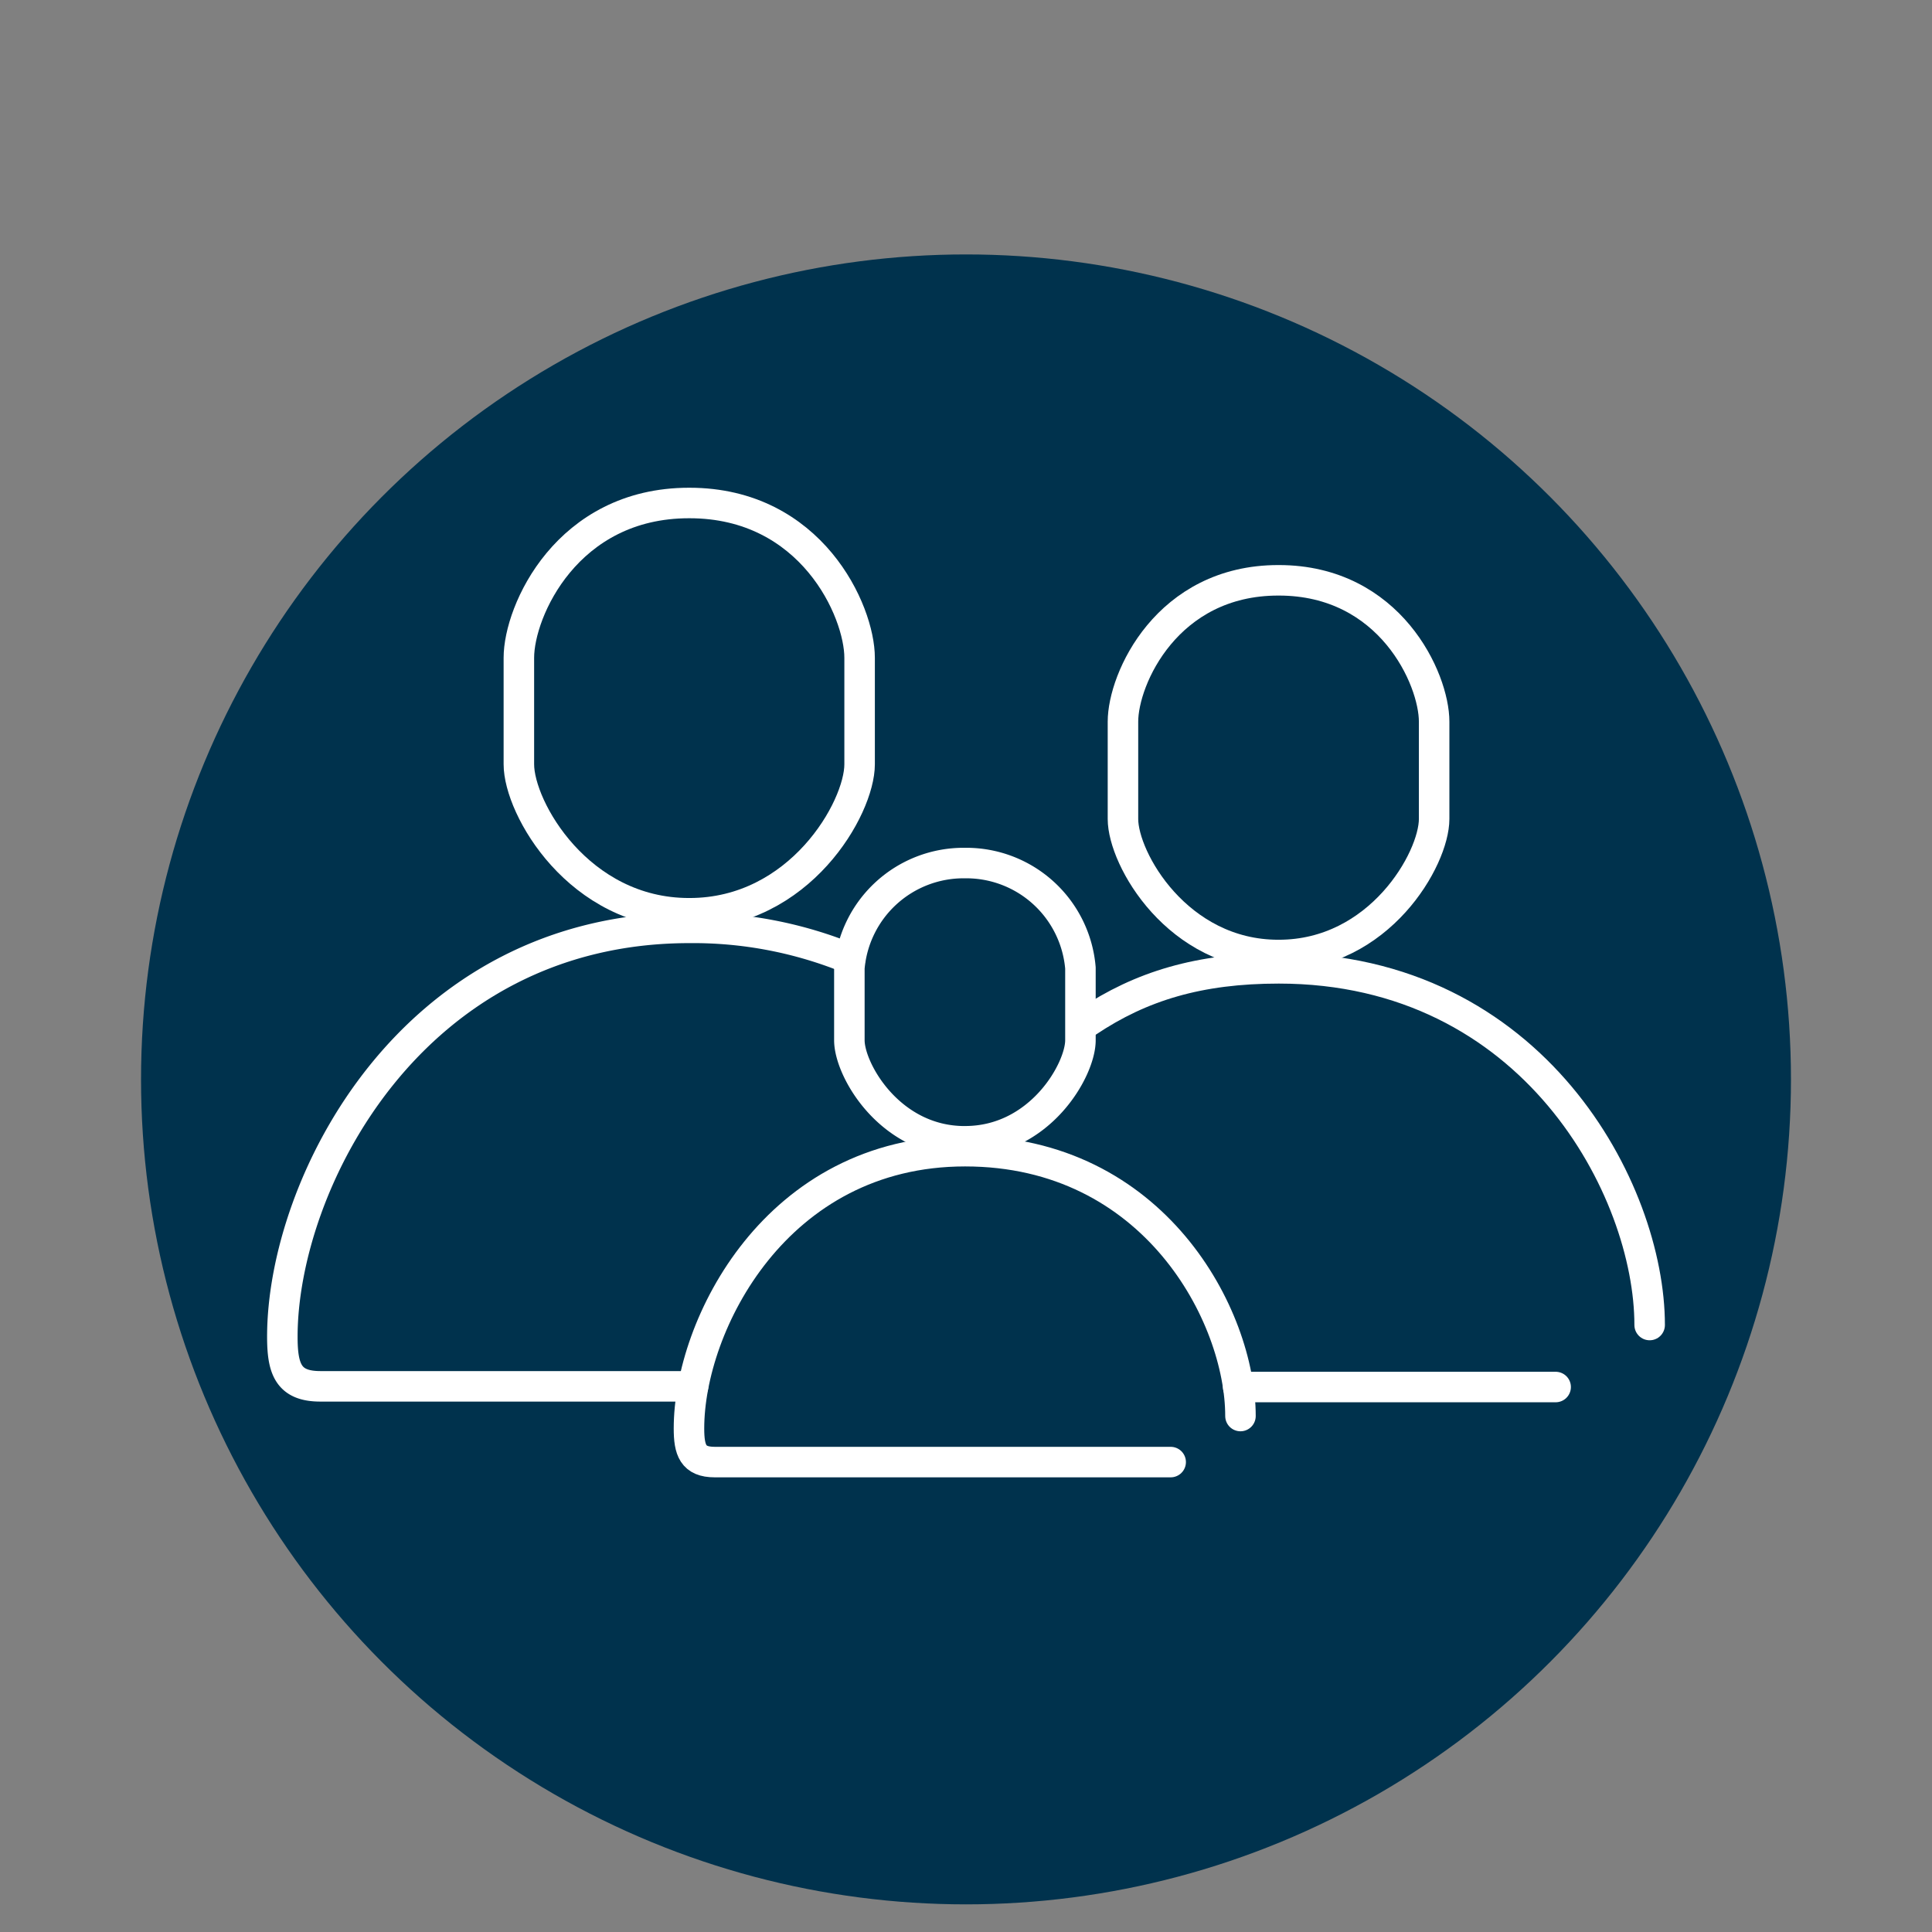<svg xmlns="http://www.w3.org/2000/svg" width="190" height="190" viewBox="0 0 190 190"><rect x="0" y="0" width="190" height="190" fill="#808080" stroke="none"/><g id="fdd40ef5-e56b-4098-a4de-e3dda9124649" data-name="03-Holyk Doran WMG-picto-services-85"><rect width="190" height="190" fill="none"/><circle cx="95" cy="106.152" r="81.13" fill="#00324d"/></g><g id="bdcf3b05-490a-4d25-ab9b-3d1abb0ec2b9" data-name="estate-planning"><path d="M115.128,143.786H70.288c-2.142,0-2.532-1.169-2.532-3.311,0-10.127,8.543-27.264,27.154-27.264s27.082,16.212,27.082,26.047" transform="translate(0 0)" fill="none" stroke="#fff" stroke-linecap="round" stroke-linejoin="round" stroke-width="3"/><path d="M94.91,112.237c7.352,0,11.344-7.011,11.344-9.932V95.2A11.266,11.266,0,0,0,94.91,84.876h-.036A11.267,11.267,0,0,0,83.53,95.2v7.108c0,2.921,3.993,9.932,11.344,9.932Z" transform="translate(0 0)" fill="none" stroke="#fff" stroke-linecap="round" stroke-linejoin="round" stroke-width="3"/><path d="M67.809,89.814c10.841,0,16.728-10.338,16.728-14.646V64.686c0-4.594-4.738-15.22-16.728-15.22h-.053c-11.99,0-16.728,10.626-16.728,15.22V75.168c0,4.308,5.887,14.646,16.728,14.646Z" transform="translate(0 0)" fill="none" stroke="#fff" stroke-linecap="round" stroke-linejoin="round" stroke-width="3"/><path d="M125.761,93.918c9.9,0,15.277-9.442,15.277-13.376V70.97c0-4.2-4.327-13.9-15.277-13.9h-.048c-10.95,0-15.277,9.7-15.277,13.9v9.572c0,3.934,5.376,13.376,15.277,13.376Z" transform="translate(0 0)" fill="none" stroke="#fff" stroke-linecap="round" stroke-linejoin="round" stroke-width="3"/><path d="M106.961,100.487c5.247-3.516,10.968-5.258,18.8-5.258,25.064,0,36.472,21.834,36.472,35.078" transform="translate(0 0)" fill="none" stroke="#fff" stroke-linecap="round" stroke-linejoin="round" stroke-width="3"/><path d="M152.988,136.405H121.767" transform="translate(0 0)" fill="none" stroke="#fff" stroke-linecap="round" stroke-linejoin="round" stroke-width="3"/><path d="M68.158,136.337H31.5c-3.159,0-3.733-1.723-3.733-4.882,0-14.933,12.6-40.205,40.042-40.205a40.571,40.571,0,0,1,15.8,3.047" transform="translate(0 0)" fill="none" stroke="#fff" stroke-linecap="round" stroke-linejoin="round" stroke-width="3"/></g></svg>